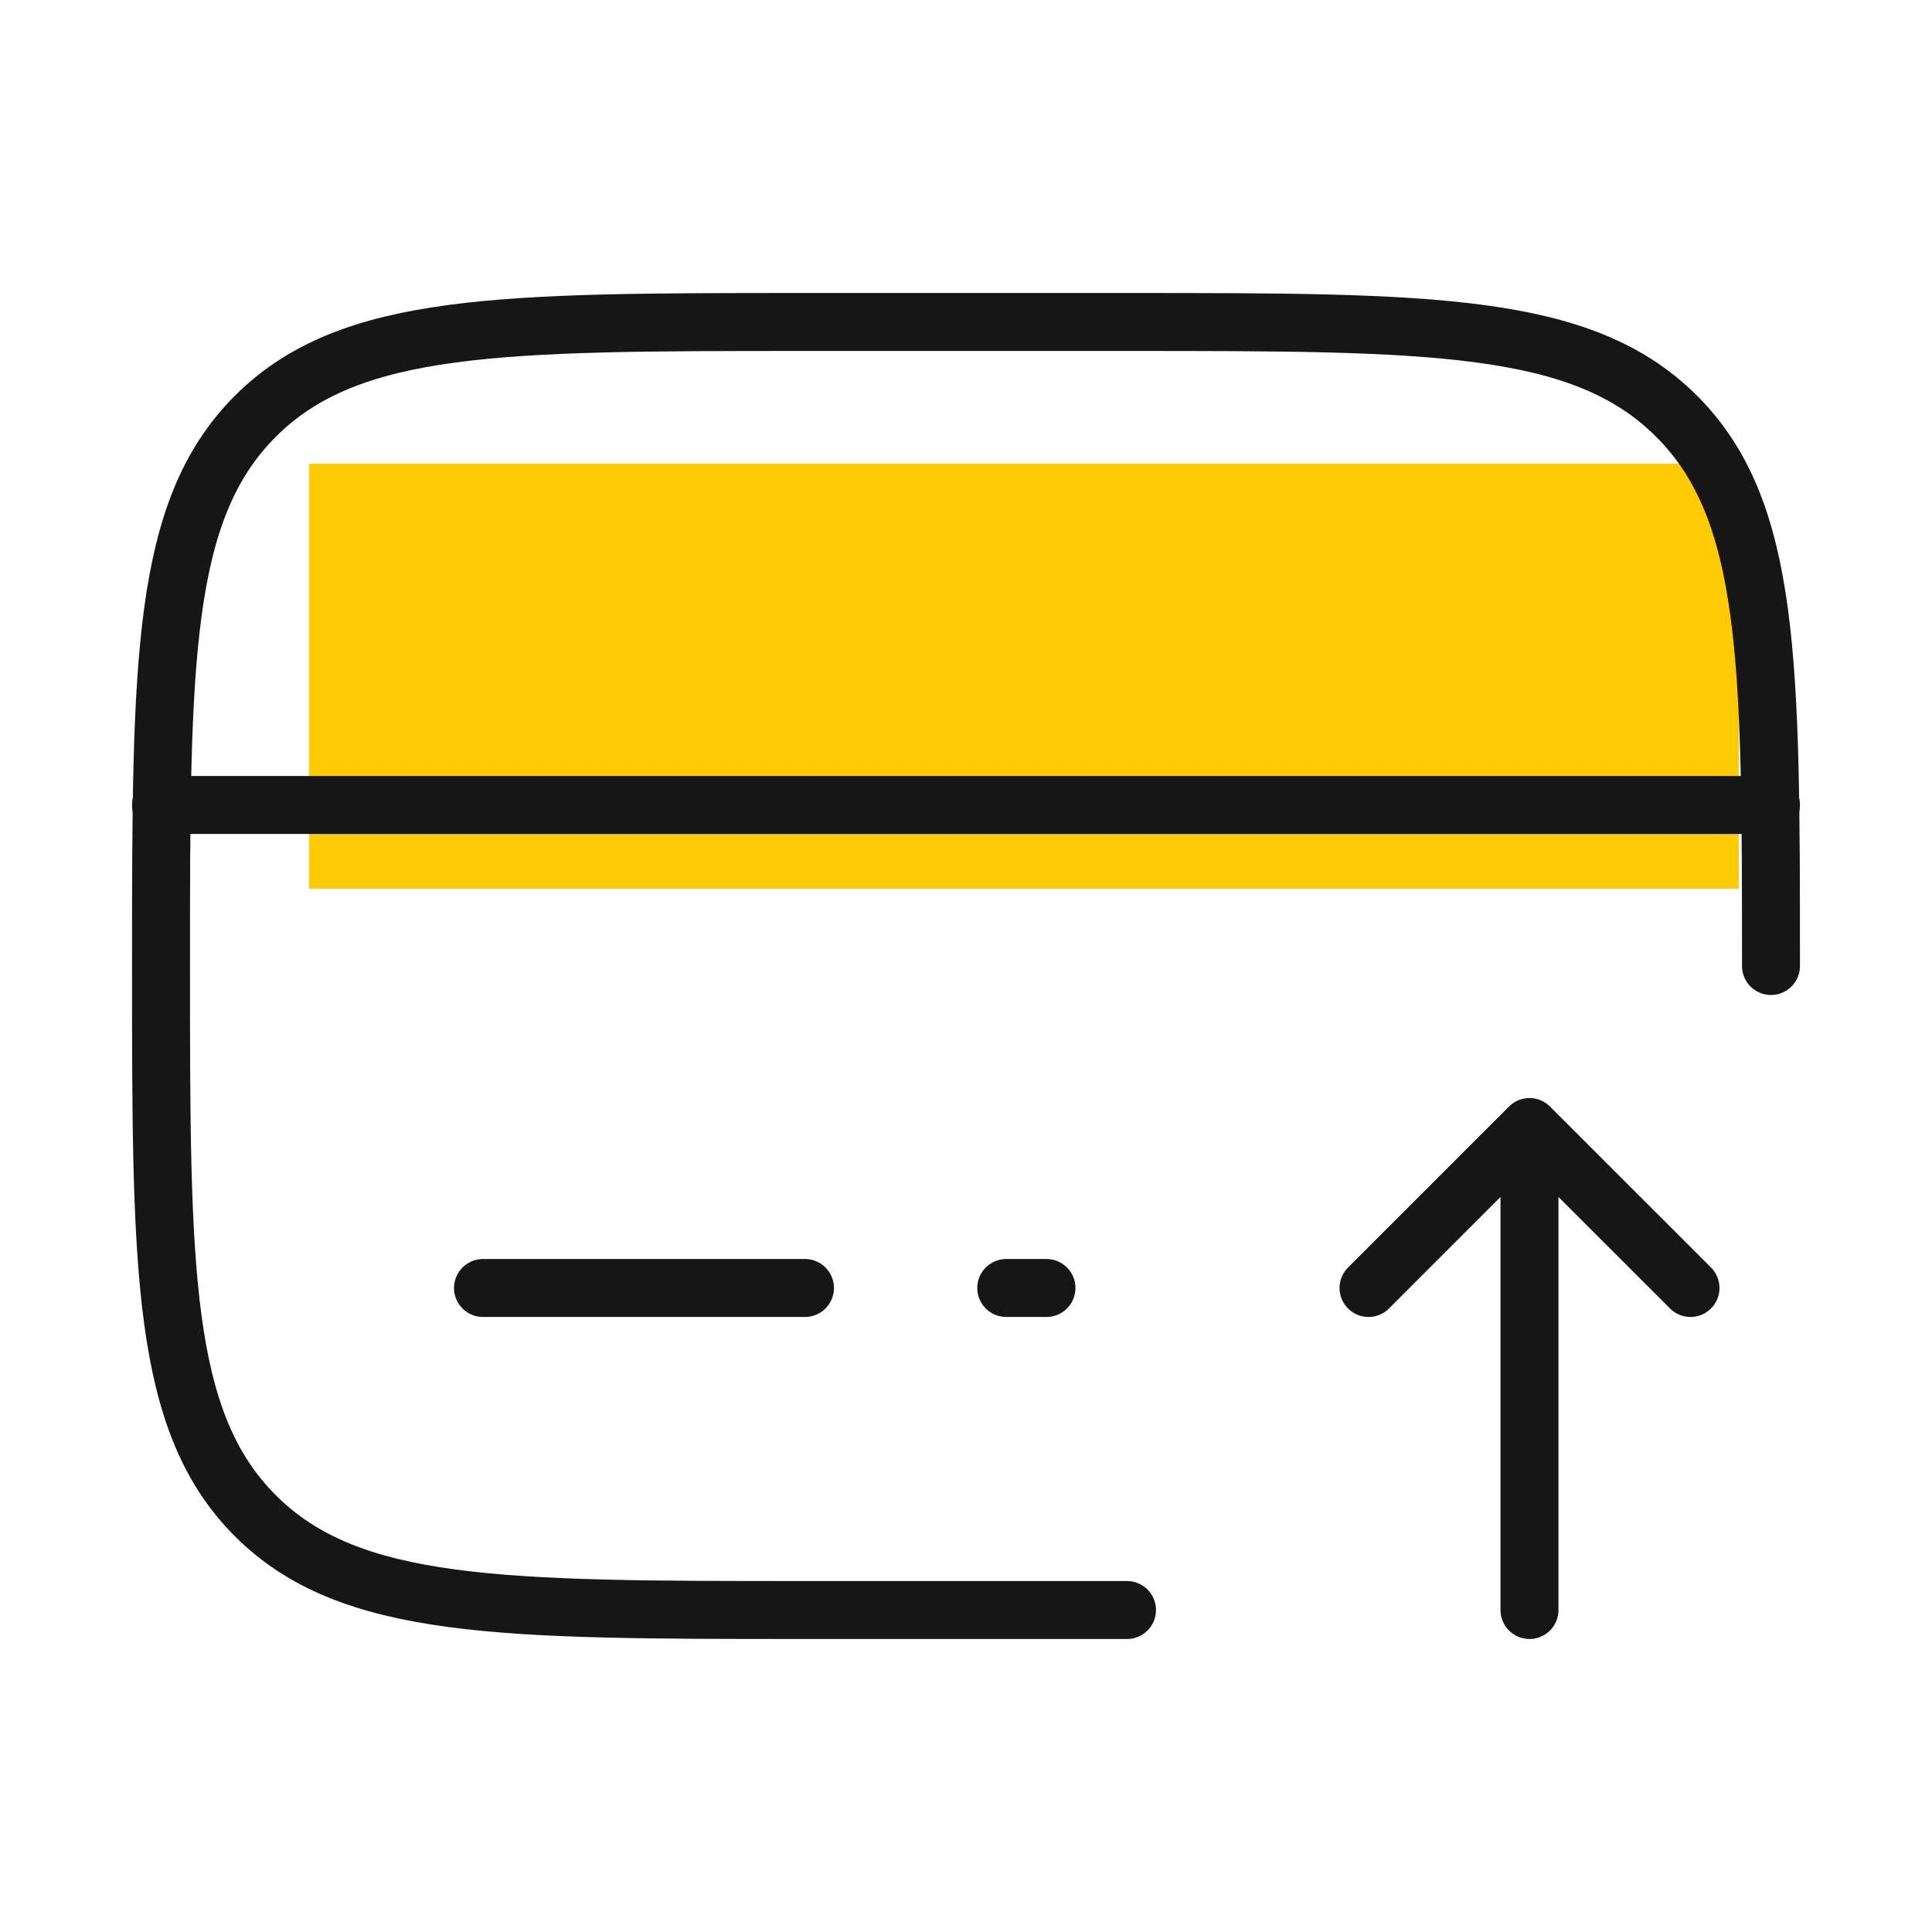 <svg xmlns="http://www.w3.org/2000/svg" width="50" height="50" viewBox="0 0 50 50" fill="none"><rect x="8" y="12" width="37" height="11" fill="#FFCB04"></rect><path d="M39.583 41.667V29.167M39.583 29.167L43.75 33.333M39.583 29.167L35.417 33.333" stroke="#161616" stroke-width="1.5" stroke-linecap="round" stroke-linejoin="round"></path><path d="M45.833 25C45.833 17.143 45.833 13.215 43.392 10.774C40.952 8.333 37.023 8.333 29.167 8.333H20.833C12.977 8.333 9.048 8.333 6.607 10.774C4.167 13.215 4.167 17.143 4.167 25C4.167 32.857 4.167 36.785 6.607 39.226C9.048 41.667 12.977 41.667 20.833 41.667H29.167" stroke="#161616" stroke-width="1.5" stroke-linecap="round"></path><path d="M20.833 33.333H12.5" stroke="#161616" stroke-width="1.5" stroke-linecap="round"></path><path d="M27.083 33.333H26.042" stroke="#161616" stroke-width="1.5" stroke-linecap="round"></path><path d="M4.167 20.833L45.833 20.833" stroke="#161616" stroke-width="1.5" stroke-linecap="round"></path></svg>